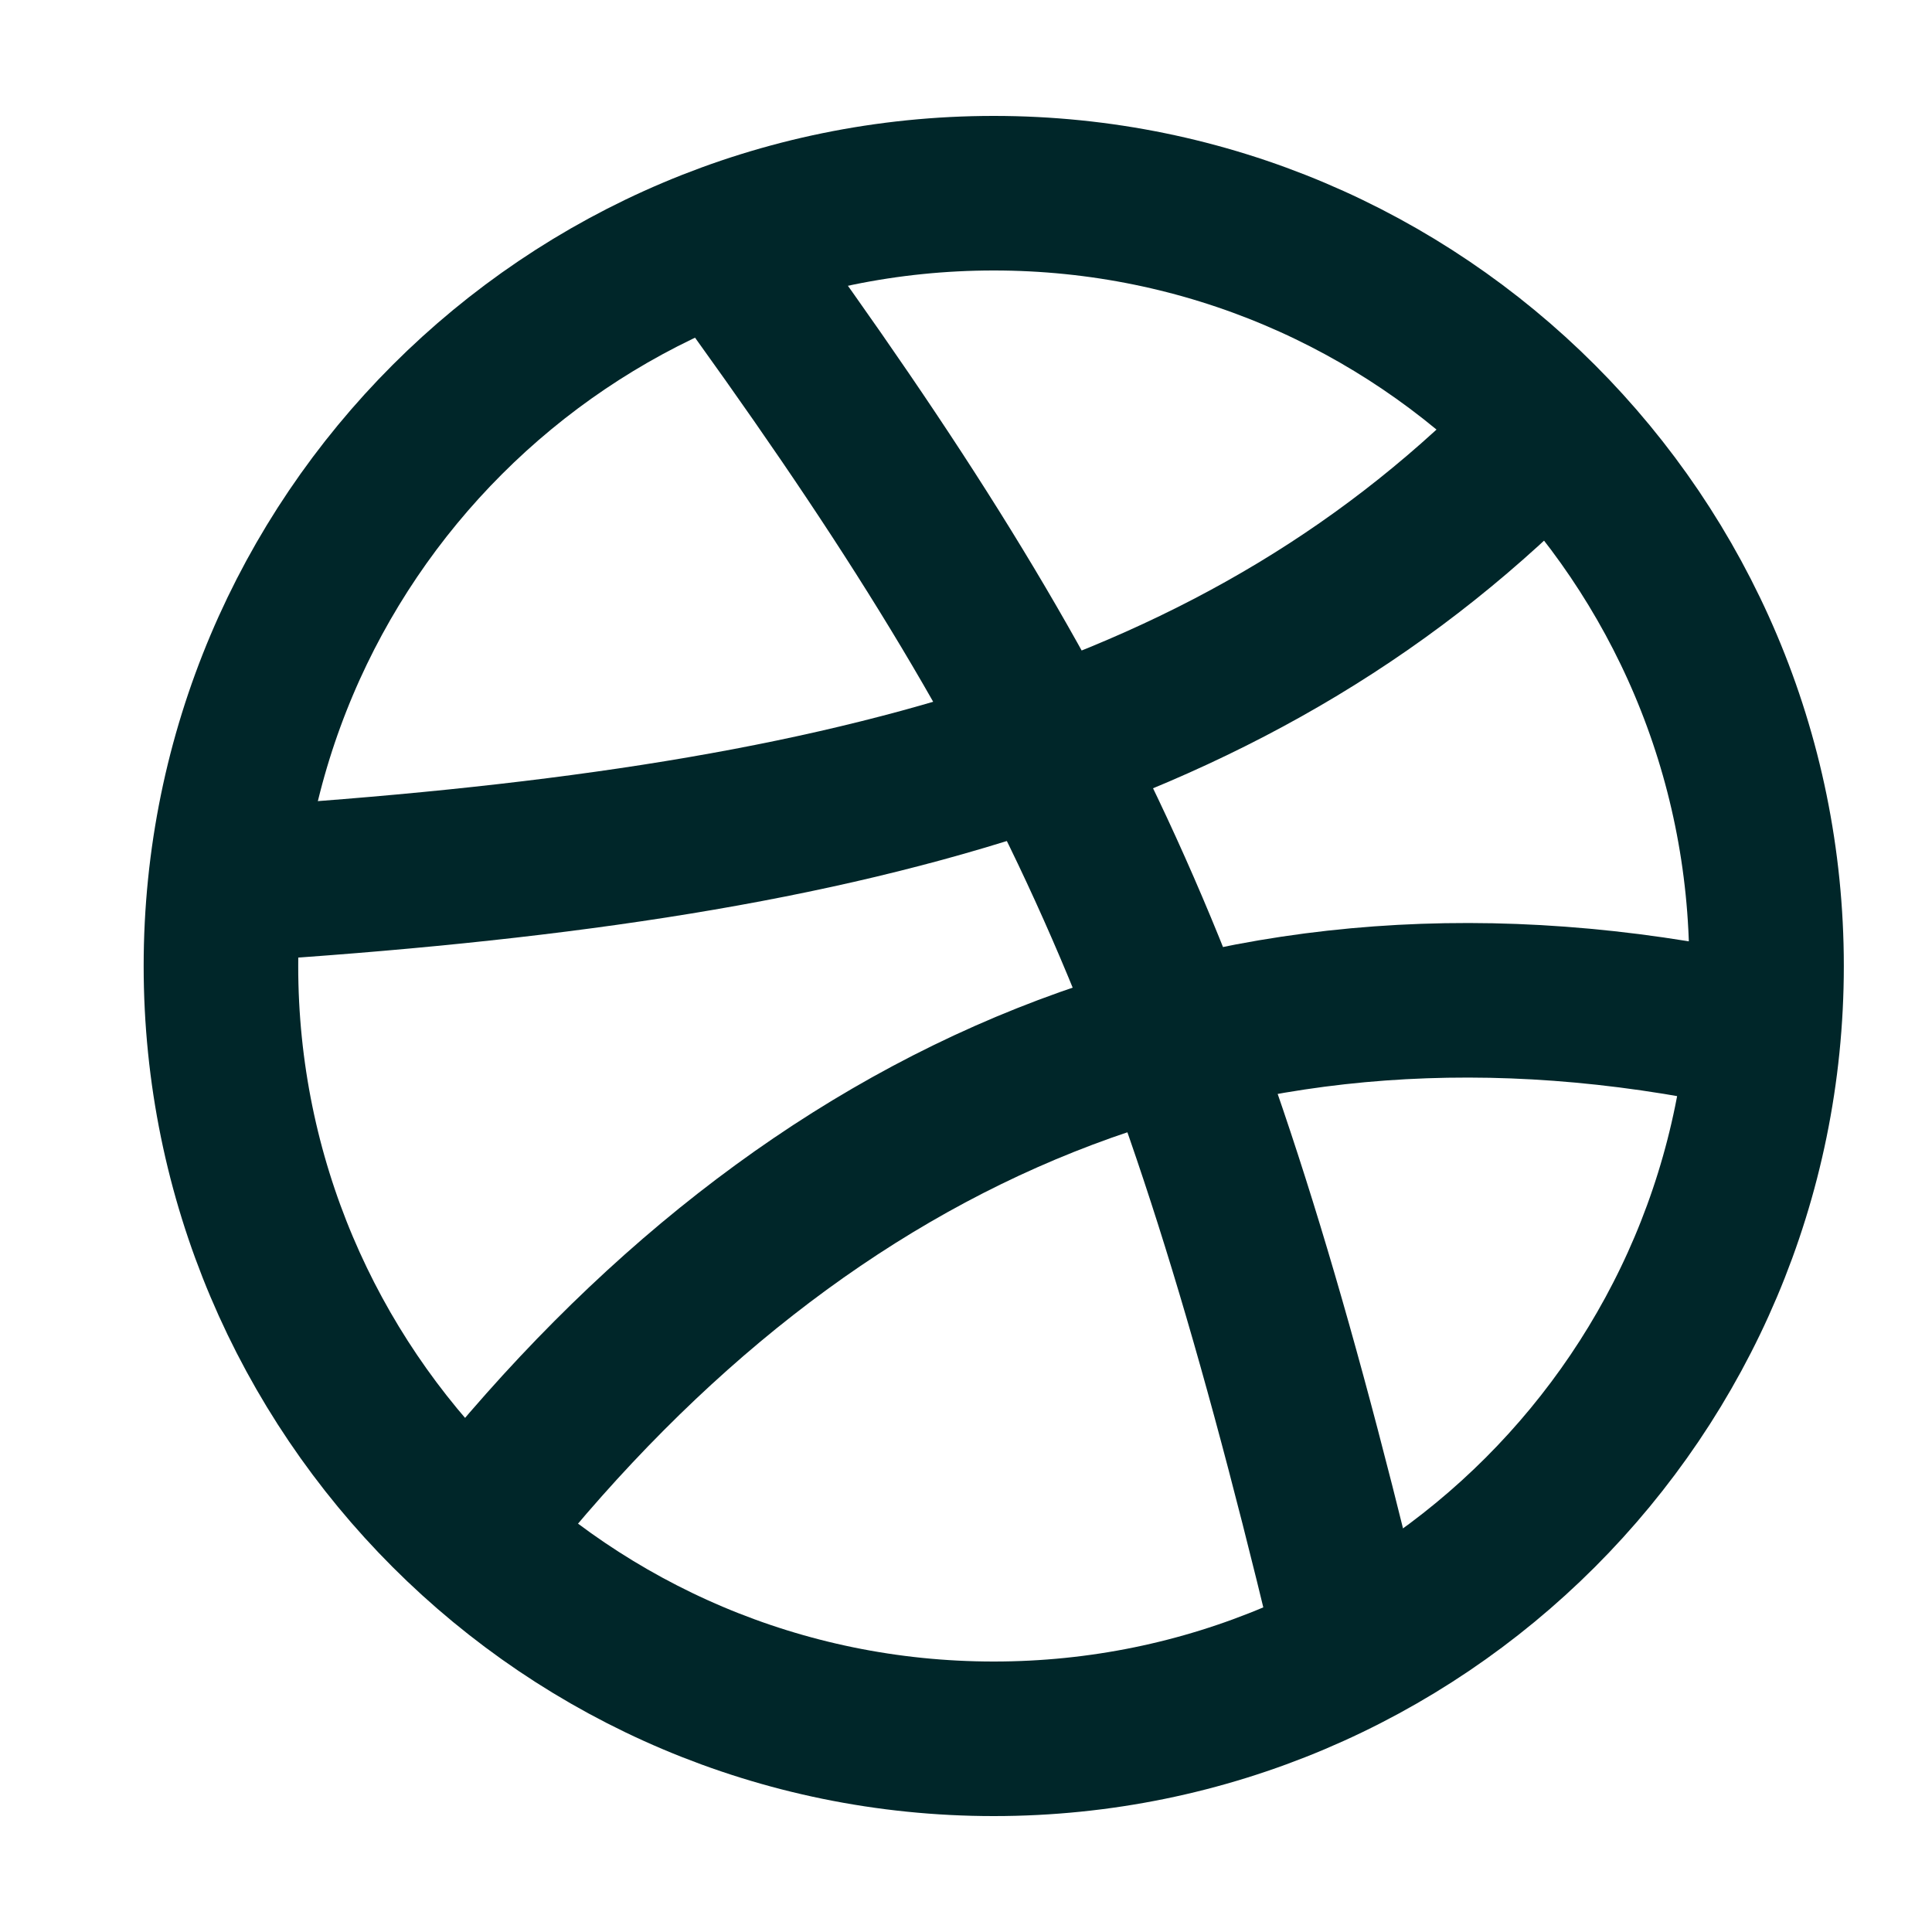 <svg width="25" height="25" viewBox="0 0 25 25" fill="none" xmlns="http://www.w3.org/2000/svg">
<path d="M12.859 22.5C18.382 22.5 22.859 18.023 22.859 12.5C22.859 6.977 18.382 2.5 12.859 2.5C7.337 2.5 2.859 6.977 2.859 12.5C2.859 18.023 7.337 22.5 12.859 22.5Z" stroke="#002629" stroke-width="2" stroke-linecap="round" stroke-linejoin="round"/>
<path d="M19.989 5.59C16.079 9.64 10.859 10.94 3.109 11.44" stroke="#002629" stroke-width="2" stroke-linecap="round" stroke-linejoin="round"/>
<path d="M22.61 13.34C15.991 11.93 10.47 14.34 6.23 19.66" stroke="#002629" stroke-width="2" stroke-linecap="round" stroke-linejoin="round"/>
<path d="M9.418 3.25C13.788 9.25 15.418 12.67 17.418 20.97" stroke="#002629" stroke-width="2" stroke-linecap="round" stroke-linejoin="round"/>
</svg>
